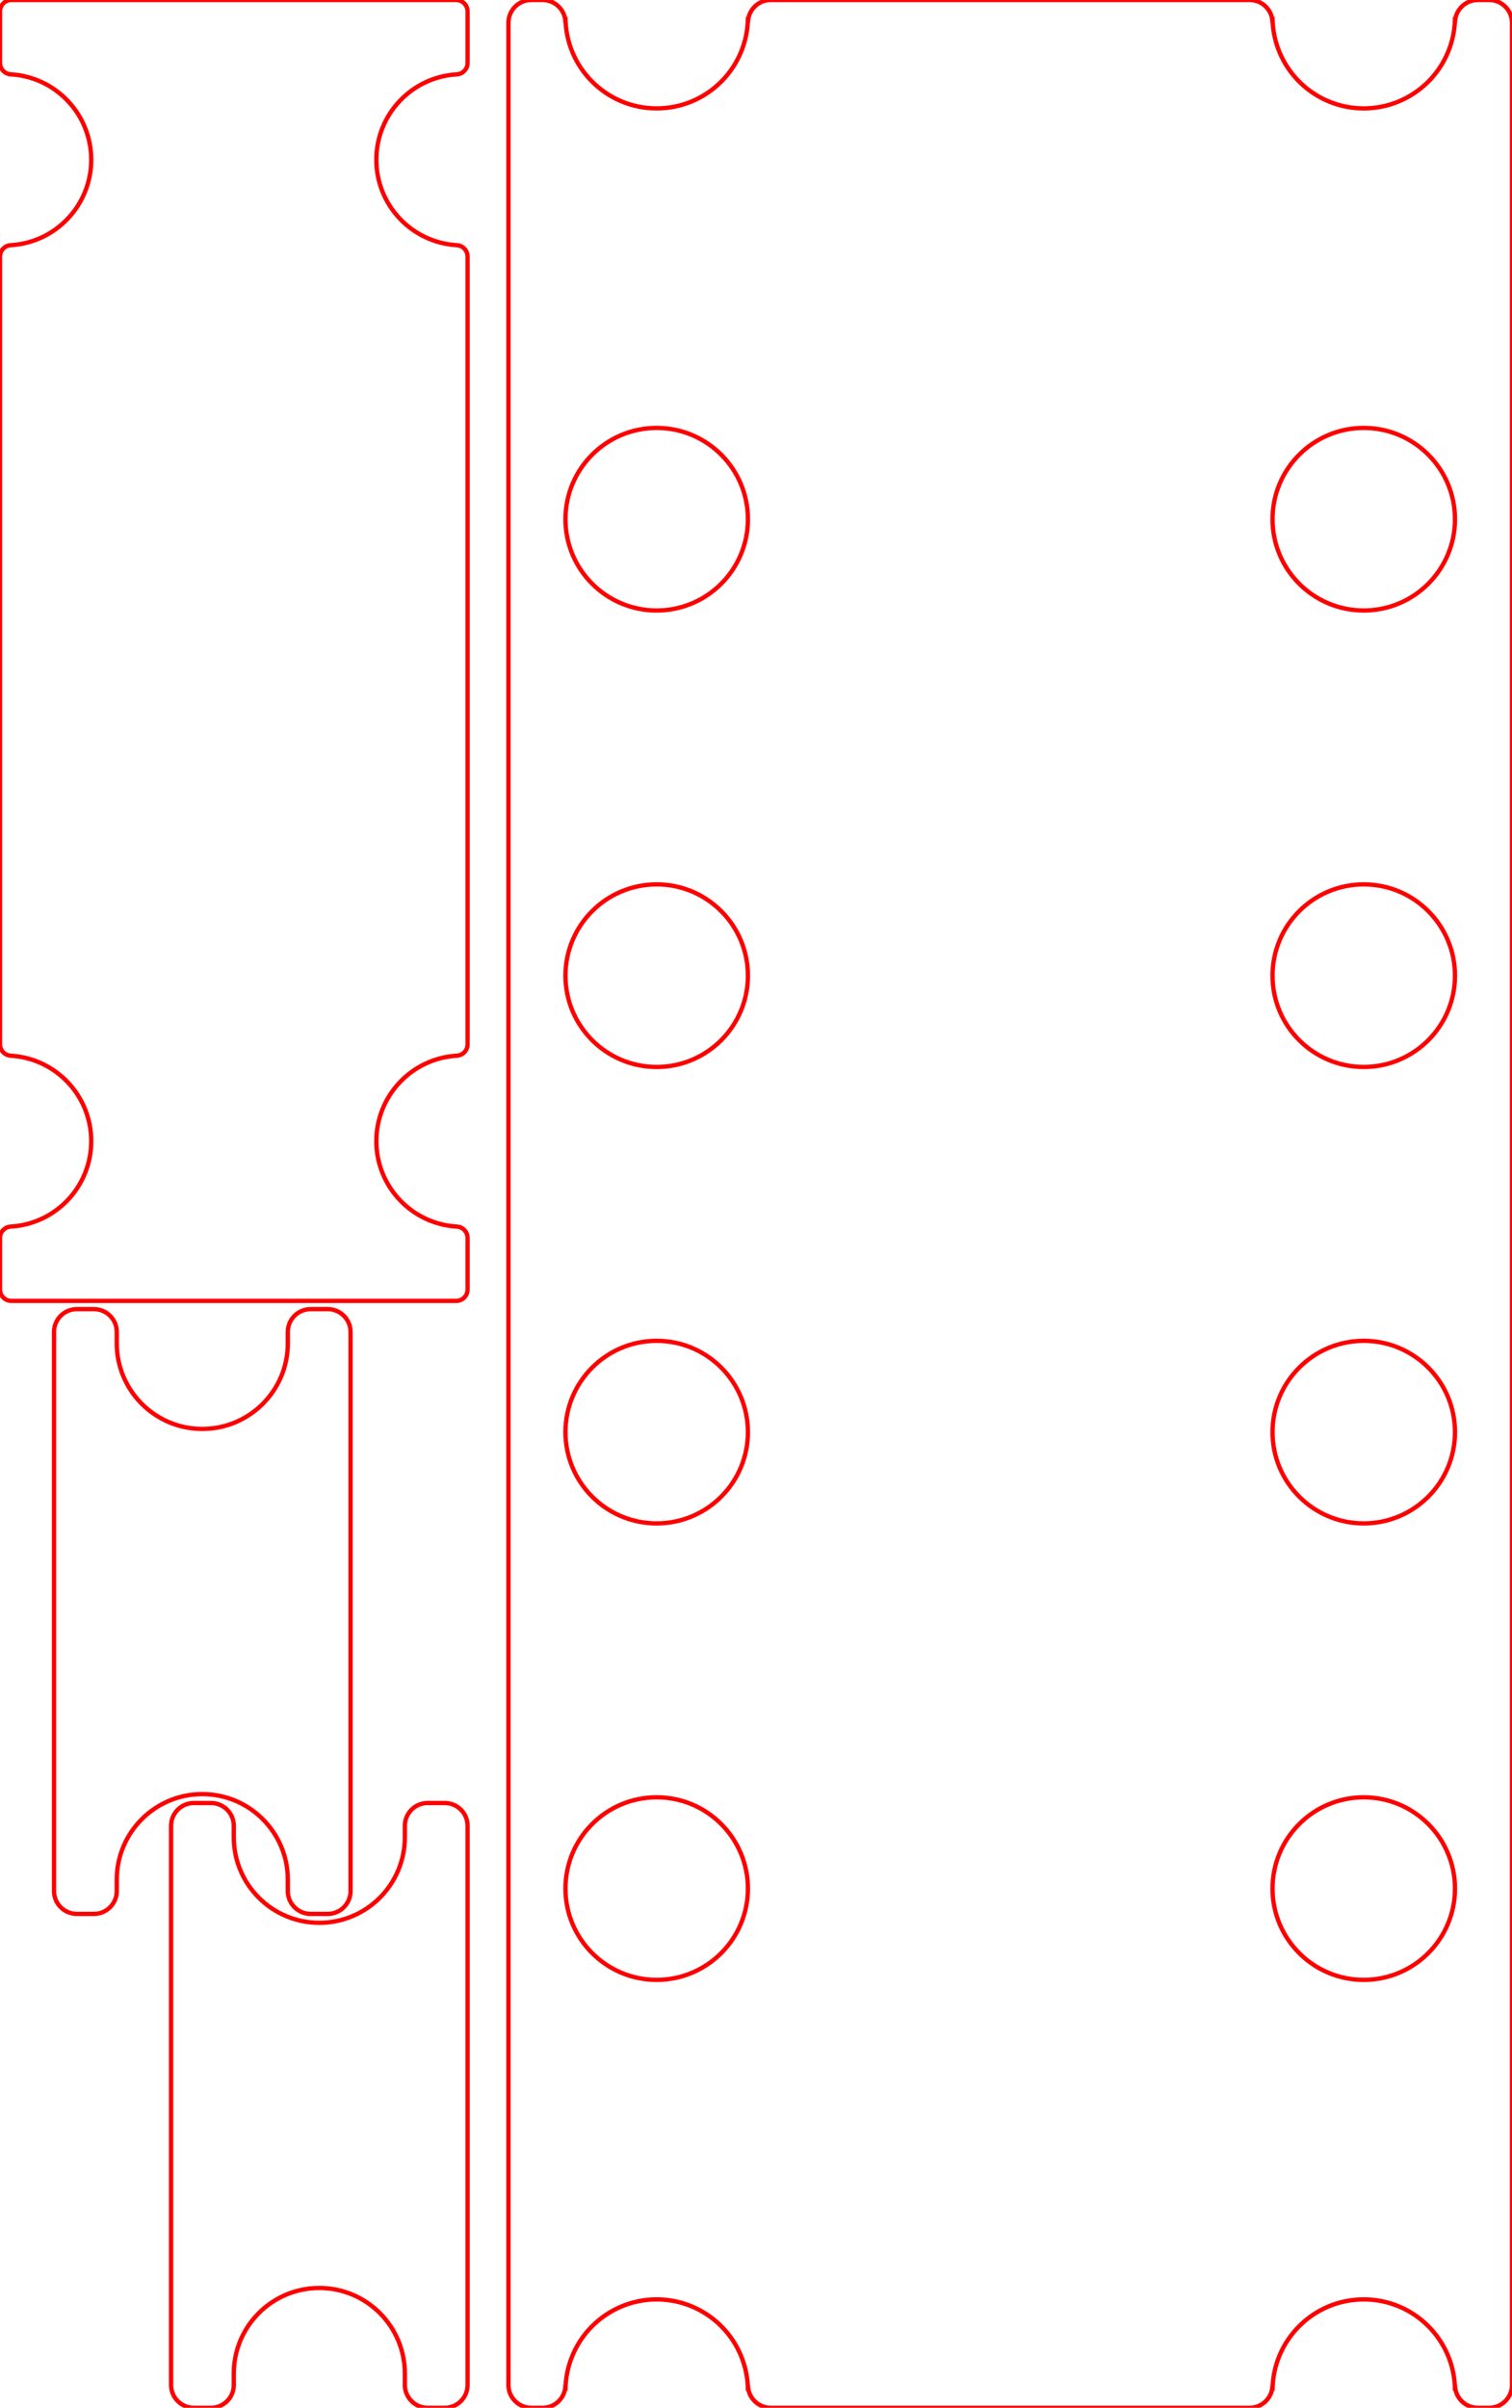 <?xml version="1.0" encoding="UTF-8"?>
<svg xmlns="http://www.w3.org/2000/svg" xmlns:xlink="http://www.w3.org/1999/xlink" width="66.291mm" height="105.500mm" viewBox="105.75 -147.75 66.291 105.5">
    <circle transform="matrix(1,0,0,-1,165.541,-125)" style="stroke:#ff0000;stroke-width:0.05mm;fill:none" r="4" cx="0" cy="0"/>
    <circle transform="matrix(1,0,0,-1,165.541,-85)" style="stroke:#ff0000;stroke-width:0.05mm;fill:none" r="4" cx="0" cy="0"/>
    <circle transform="matrix(1,0,0,-1,165.541,-65)" style="stroke:#ff0000;stroke-width:0.05mm;fill:none" r="4" cx="0" cy="0"/>
    <circle transform="matrix(1,0,0,-1,165.541,-105)" style="stroke:#ff0000;stroke-width:0.05mm;fill:none" r="4" cx="0" cy="0"/>
    <circle transform="matrix(1,0,0,-1,134.541,-125)" style="stroke:#ff0000;stroke-width:0.05mm;fill:none" r="4" cx="0" cy="0"/>
    <circle transform="matrix(1,0,0,-1,134.541,-105)" style="stroke:#ff0000;stroke-width:0.05mm;fill:none" r="4" cx="0" cy="0"/>
    <circle transform="matrix(1,0,0,-1,134.541,-85)" style="stroke:#ff0000;stroke-width:0.05mm;fill:none" r="4" cx="0" cy="0"/>
    <circle transform="matrix(1,0,0,-1,134.541,-65)" style="stroke:#ff0000;stroke-width:0.05mm;fill:none" r="4" cx="0" cy="0"/>
    <path transform="matrix(1,0,0,-1,127.041,-40.75)" style="stroke:#ff0000;stroke-width:0.05mm;fill:none" d="M35,106.25C35,106.251,35,106.251,35,106.252C35,106.251,35,106.251,35,106.25z"/>
    <path transform="matrix(1,0,0,-1,127.041,-40.75)" style="stroke:#ff0000;stroke-width:0.05mm;fill:none" d="M45,2.5L45,106C45,106.552,44.552,107,44,107L43.5,107C42.948,107,42.5,106.552,42.5,106L42.5,106.25C42.5,104.821,41.737,103.5,40.499,102.786C39.262,102.071,37.736,102.071,36.499,102.787C35.261,103.502,34.499,104.823,34.5,106.252L34.5,106C34.5,106.552,34.052,107,33.5,107L12.5,107C11.948,107,11.5,106.552,11.5,106L11.5,106.25C11.5,104.041,9.709,102.25,7.5,102.25C5.291,102.25,3.5,104.041,3.5,106.25L3.5,106C3.5,106.552,3.052,107,2.5,107L2,107C1.448,107,1,106.552,1,106L1,2.5C1,1.948,1.448,1.5,2,1.5L2.5,1.5C3.052,1.5,3.5,1.948,3.5,2.5L3.5,2.25C3.5,3.679,4.263,5,5.501,5.714C6.738,6.429,8.264,6.429,9.501,5.713C10.739,4.998,11.501,3.677,11.5,2.248L11.5,2.5C11.5,1.948,11.948,1.5,12.5,1.5L33.5,1.5C34.052,1.5,34.5,1.948,34.5,2.5L34.5,2.25C34.5,4.459,36.291,6.25,38.5,6.25C40.709,6.25,42.5,4.459,42.5,2.25L42.5,2.5C42.5,1.948,42.948,1.5,43.5,1.5L44,1.5C44.552,1.5,45,1.948,45,2.5z"/>
    <path transform="matrix(1,0,0,-1,127.041,-40.75)" style="stroke:#ff0000;stroke-width:0.05mm;fill:none" d="M11,106.25C11,106.251,11,106.251,11,106.252"/>
    <path transform="matrix(1,0,0,-1,153.093,-58.581)" style="stroke:#ff0000;stroke-width:0.05mm;fill:none" d="M-43.974,5.309L-43.224,5.309C-42.672,5.309,-42.224,5.757,-42.224,6.309L-42.224,6.809C-42.224,8.88,-40.546,10.559,-38.474,10.559C-36.403,10.559,-34.724,8.88,-34.724,6.809L-34.724,6.309C-34.724,5.757,-34.277,5.309,-33.724,5.309L-32.974,5.309C-32.422,5.309,-31.974,5.757,-31.974,6.309L-31.974,30.809C-31.974,31.361,-32.422,31.809,-32.974,31.809L-33.724,31.809C-34.277,31.809,-34.724,31.361,-34.724,30.809L-34.724,30.309C-34.724,28.238,-36.403,26.559,-38.474,26.559C-40.546,26.559,-42.224,28.238,-42.224,30.309L-42.224,30.809C-42.224,31.361,-42.672,31.809,-43.224,31.809L-43.974,31.809C-44.527,31.809,-44.974,31.361,-44.974,30.809L-44.974,6.309C-44.974,5.757,-44.527,5.309,-43.974,5.309z"/>
    <path transform="matrix(-0,1,1,0,31.4,-60.668)" style="stroke:#ff0000;stroke-width:0.05mm;fill:none" d="M-87.082,74.85L-87.082,94.35C-87.082,94.626,-86.858,94.85,-86.582,94.85L-84.324,94.85C-84.06,94.85,-83.841,94.644,-83.825,94.379C-83.708,92.397,-82.067,90.85,-80.082,90.85C-78.096,90.85,-76.455,92.397,-76.338,94.379C-76.323,94.644,-76.104,94.85,-75.839,94.85L-41.324,94.85C-41.06,94.85,-40.841,94.644,-40.825,94.379C-40.708,92.397,-39.067,90.85,-37.082,90.85C-35.096,90.85,-33.455,92.397,-33.338,94.379C-33.323,94.644,-33.104,94.85,-32.839,94.85L-30.582,94.85C-30.305,94.85,-30.082,94.626,-30.082,94.35L-30.082,74.85C-30.082,74.574,-30.305,74.35,-30.582,74.35L-32.839,74.35C-33.104,74.35,-33.323,74.556,-33.338,74.821C-33.455,76.802,-35.096,78.35,-37.082,78.35C-39.067,78.35,-40.708,76.802,-40.825,74.821C-40.841,74.556,-41.06,74.35,-41.324,74.35L-75.839,74.35C-76.104,74.35,-76.323,74.556,-76.338,74.821C-76.455,76.802,-78.096,78.35,-80.082,78.35C-82.067,78.35,-83.708,76.802,-83.825,74.821C-83.841,74.556,-84.06,74.35,-84.324,74.35L-86.582,74.35C-86.858,74.35,-87.082,74.574,-87.082,74.85z"/>
    <path transform="matrix(1,0,0,-1,158.224,-36.941)" style="stroke:#ff0000;stroke-width:0.05mm;fill:none" d="M-43.974,5.309L-43.224,5.309C-42.672,5.309,-42.224,5.757,-42.224,6.309L-42.224,6.809C-42.224,8.88,-40.546,10.559,-38.474,10.559C-36.403,10.559,-34.724,8.88,-34.724,6.809L-34.724,6.309C-34.724,5.757,-34.277,5.309,-33.724,5.309L-32.974,5.309C-32.422,5.309,-31.974,5.757,-31.974,6.309L-31.974,30.809C-31.974,31.361,-32.422,31.809,-32.974,31.809L-33.724,31.809C-34.277,31.809,-34.724,31.361,-34.724,30.809L-34.724,30.309C-34.724,28.238,-36.403,26.559,-38.474,26.559C-40.546,26.559,-42.224,28.238,-42.224,30.309L-42.224,30.809C-42.224,31.361,-42.672,31.809,-43.224,31.809L-43.974,31.809C-44.527,31.809,-44.974,31.361,-44.974,30.809L-44.974,6.309C-44.974,5.757,-44.527,5.309,-43.974,5.309z"/>
</svg>
